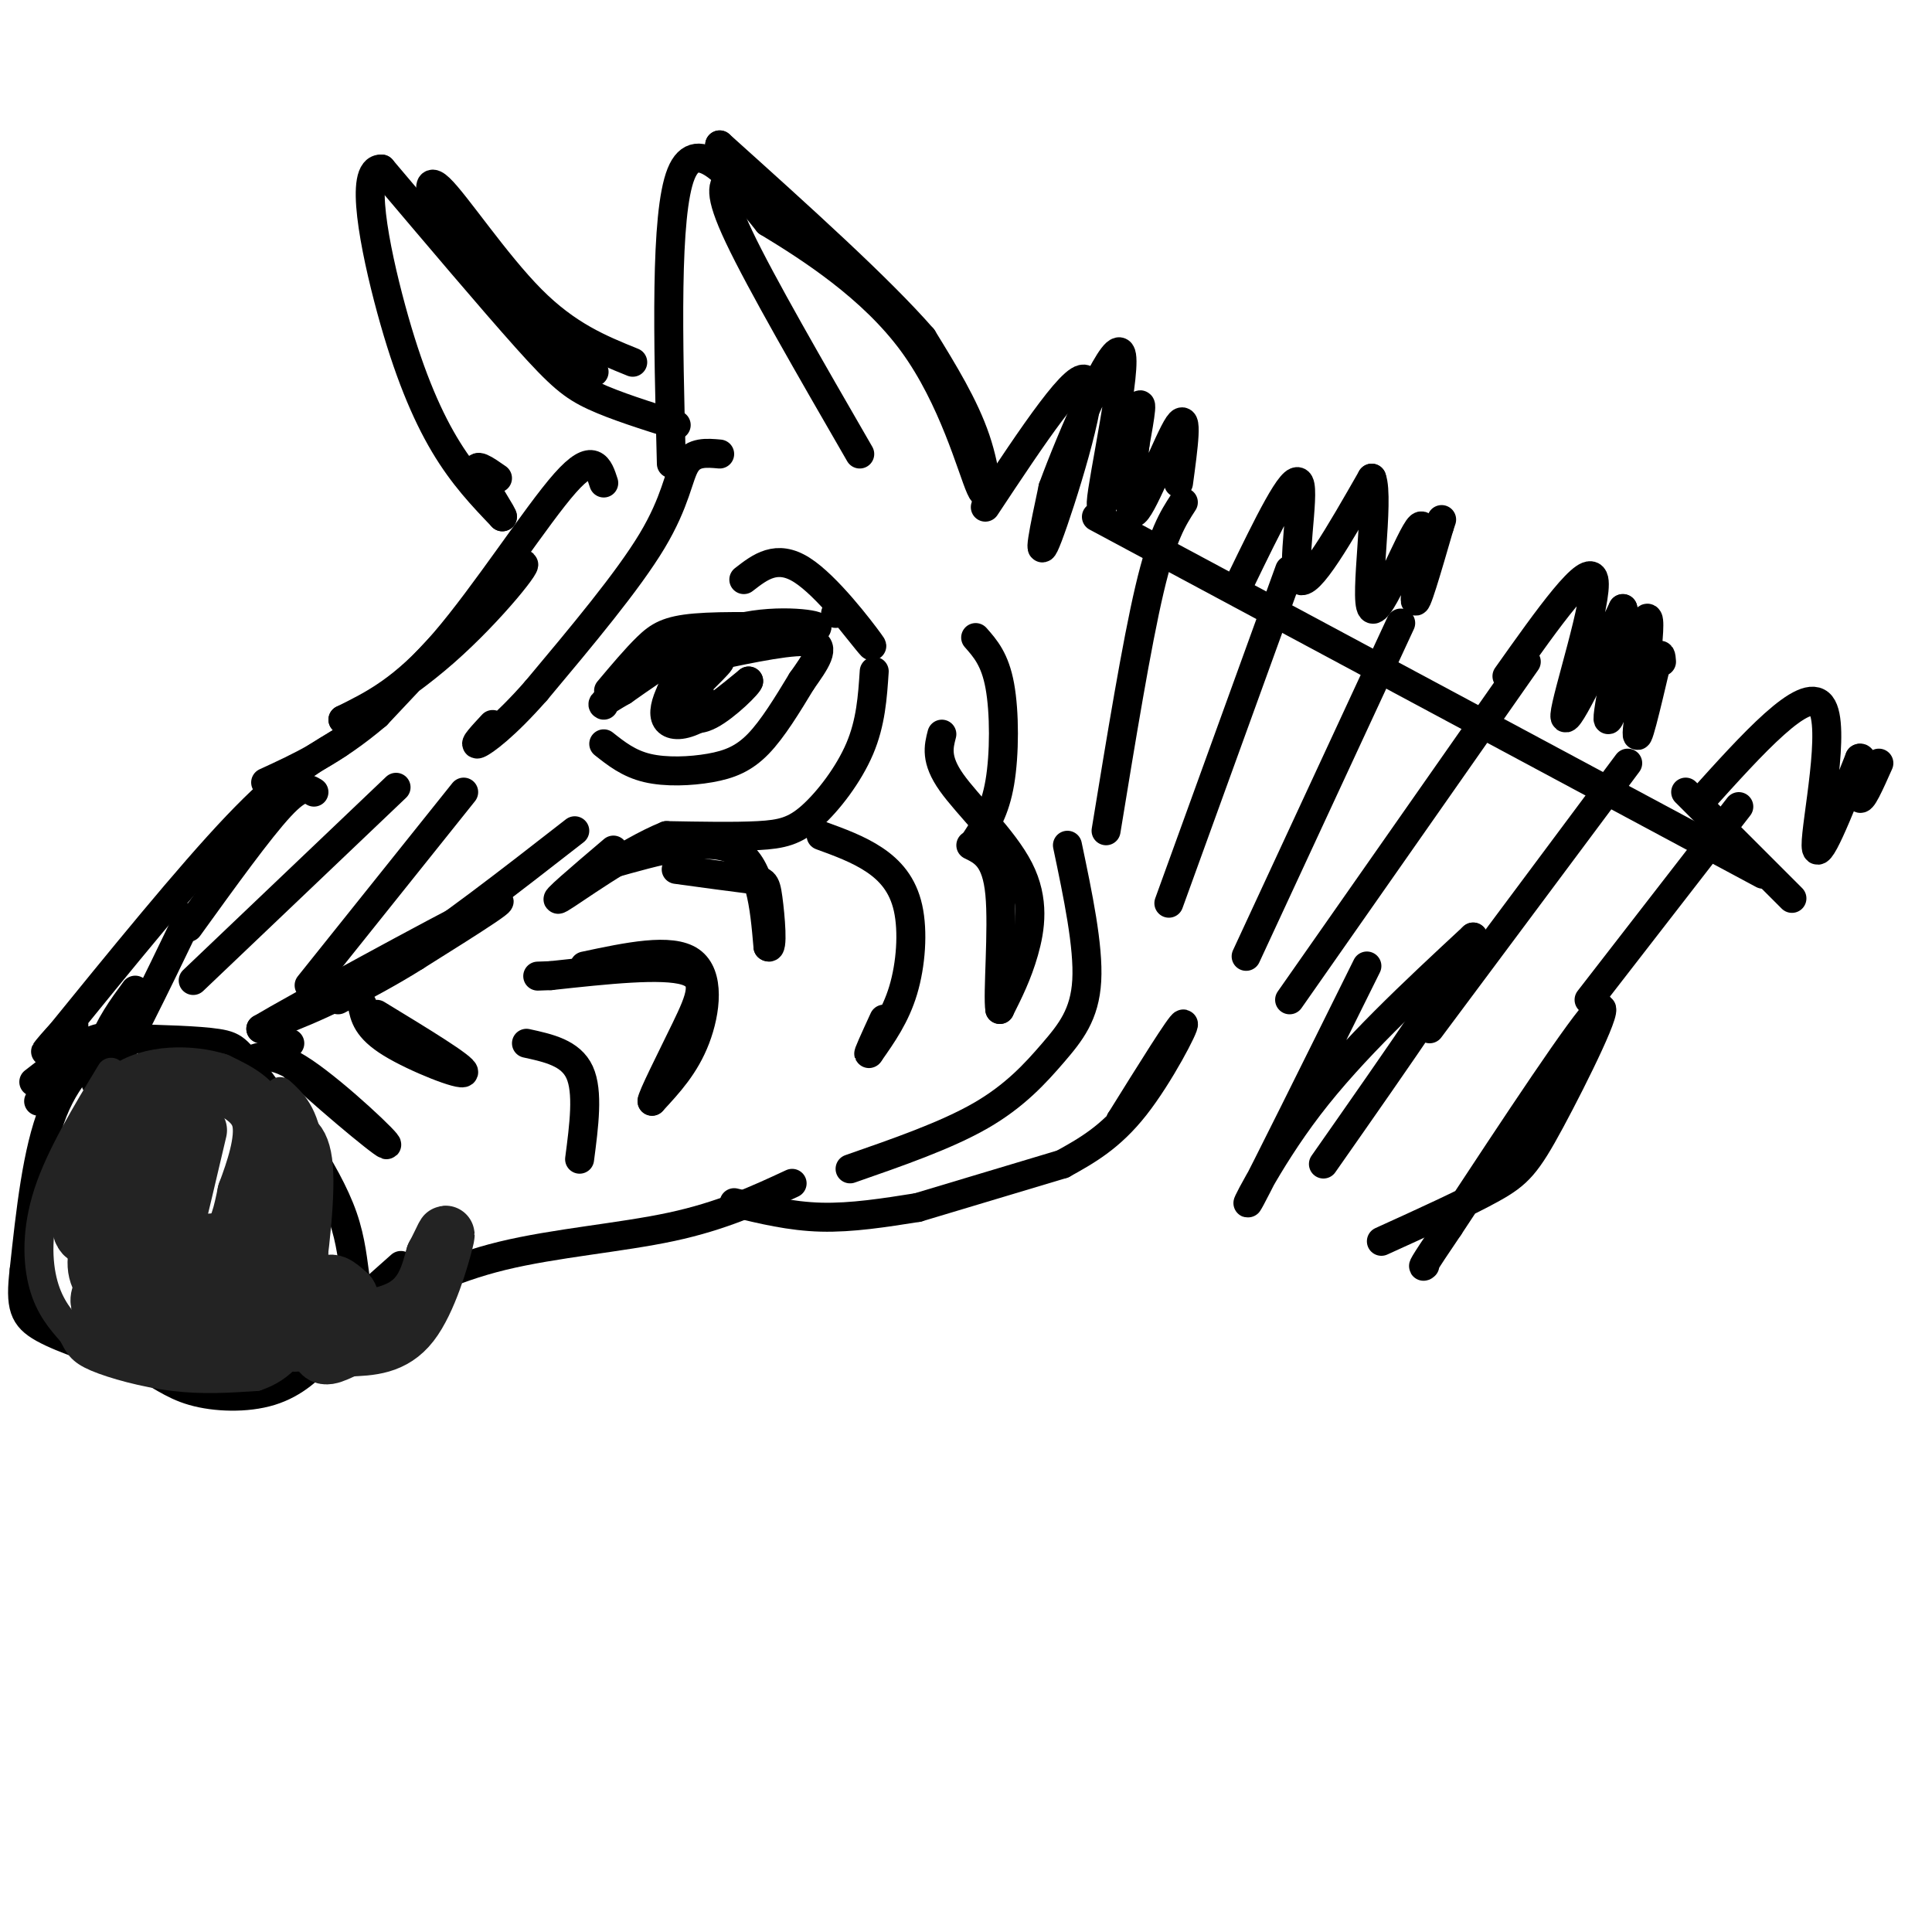 <svg viewBox='0 0 400 400' version='1.1' xmlns='http://www.w3.org/2000/svg' xmlns:xlink='http://www.w3.org/1999/xlink'><g fill='none' stroke='rgb(0,0,0)' stroke-width='6' stroke-linecap='round' stroke-linejoin='round'><path d='M126,143c2.822,-3.356 5.644,-6.711 8,-9c2.356,-2.289 4.244,-3.511 10,-4c5.756,-0.489 15.378,-0.244 25,0'/><path d='M169,130c1.400,-0.578 -7.600,-2.022 -16,0c-8.400,2.022 -16.200,7.511 -24,13'/><path d='M129,143c-4.667,2.667 -4.333,2.833 -4,3'/><path d='M125,154c2.577,2.042 5.155,4.083 9,5c3.845,0.917 8.958,0.708 13,0c4.042,-0.708 7.012,-1.917 10,-5c2.988,-3.083 5.994,-8.042 9,-13'/><path d='M166,141c2.778,-3.933 5.222,-7.267 2,-8c-3.222,-0.733 -12.111,1.133 -21,3'/><path d='M147,136c-4.939,1.711 -6.788,4.490 -8,7c-1.212,2.510 -1.788,4.753 -1,6c0.788,1.247 2.939,1.499 6,0c3.061,-1.499 7.030,-4.750 11,-8'/><path d='M155,141c0.244,0.356 -4.644,5.244 -8,7c-3.356,1.756 -5.178,0.378 -7,-1'/><path d='M140,147c1.356,-2.644 8.244,-8.756 9,-10c0.756,-1.244 -4.622,2.378 -10,6'/><path d='M139,143c-0.667,1.167 2.667,1.083 6,1'/><path d='M181,139c-0.351,5.298 -0.702,10.595 -3,16c-2.298,5.405 -6.542,10.917 -10,14c-3.458,3.083 -6.131,3.738 -11,4c-4.869,0.262 -11.935,0.131 -19,0'/><path d='M138,173c-8.333,3.333 -19.667,11.667 -22,13c-2.333,1.333 4.333,-4.333 11,-10'/><path d='M126,179c10.250,-2.917 20.500,-5.833 26,-3c5.500,2.833 6.250,11.417 7,20'/><path d='M159,196c1.143,1.048 0.500,-6.333 0,-10c-0.500,-3.667 -0.857,-3.619 -4,-4c-3.143,-0.381 -9.071,-1.190 -15,-2'/><path d='M121,200c8.978,-1.911 17.956,-3.822 22,-1c4.044,2.822 3.156,10.378 1,16c-2.156,5.622 -5.578,9.311 -9,13'/><path d='M135,228c-0.143,-0.655 4.000,-8.792 7,-15c3.000,-6.208 4.857,-10.488 0,-12c-4.857,-1.512 -16.429,-0.256 -28,1'/><path d='M114,202c-4.667,0.167 -2.333,0.083 0,0'/><path d='M170,173c3.869,1.411 7.738,2.821 11,5c3.262,2.179 5.917,5.125 7,10c1.083,4.875 0.595,11.679 -1,17c-1.595,5.321 -4.298,9.161 -7,13'/><path d='M180,218c-0.667,1.000 1.167,-3.000 3,-7'/><path d='M195,152c-0.679,2.625 -1.357,5.250 2,10c3.357,4.750 10.750,11.625 14,18c3.250,6.375 2.357,12.250 1,17c-1.357,4.750 -3.179,8.375 -5,12'/><path d='M207,209c-0.511,-3.022 0.711,-16.578 0,-24c-0.711,-7.422 -3.356,-8.711 -6,-10'/><path d='M149,94c-2.711,-0.244 -5.422,-0.489 -7,2c-1.578,2.489 -2.022,7.711 -7,16c-4.978,8.289 -14.489,19.644 -24,31'/><path d='M111,143c-6.533,7.444 -10.867,10.556 -12,11c-1.133,0.444 0.933,-1.778 3,-4'/><path d='M125,100c-1.067,-3.311 -2.133,-6.622 -8,0c-5.867,6.622 -16.533,23.178 -25,33c-8.467,9.822 -14.733,12.911 -21,16'/><path d='M71,149c0.190,0.750 11.167,-5.375 21,-14c9.833,-8.625 18.524,-19.750 16,-18c-2.524,1.750 -16.262,16.375 -30,31'/><path d='M78,148c-8.833,7.500 -15.917,10.750 -23,14'/><path d='M119,172c-13.583,10.583 -27.167,21.167 -38,28c-10.833,6.833 -18.917,9.917 -27,13'/><path d='M54,213c6.644,-3.978 36.756,-20.422 46,-25c9.244,-4.578 -2.378,2.711 -14,10'/><path d='M86,198c-5.000,3.167 -10.500,6.083 -16,9'/><path d='M75,208c0.467,2.444 0.933,4.889 6,8c5.067,3.111 14.733,6.889 15,6c0.267,-0.889 -8.867,-6.444 -18,-12'/><path d='M60,216c-2.696,-0.667 -5.393,-1.333 0,4c5.393,5.333 18.875,16.667 20,17c1.125,0.333 -10.107,-10.333 -17,-15c-6.893,-4.667 -9.446,-3.333 -12,-2'/><path d='M51,220c-2.000,-0.333 -1.000,-0.167 0,0'/><path d='M65,164c-1.333,-0.833 -2.667,-1.667 -7,3c-4.333,4.667 -11.667,14.833 -19,25'/><path d='M39,190c-6.911,14.333 -13.822,28.667 -17,33c-3.178,4.333 -2.622,-1.333 -1,-6c1.622,-4.667 4.311,-8.333 7,-12'/><path d='M70,154c-5.583,3.333 -11.167,6.667 -21,17c-9.833,10.333 -23.917,27.667 -38,45'/><path d='M11,216c-4.711,5.400 2.511,-3.600 4,-4c1.489,-0.400 -2.756,7.800 -7,16'/><path d='M82,163c0.000,0.000 -42.000,40.000 -42,40'/><path d='M96,164c0.000,0.000 -32.000,40.000 -32,40'/><path d='M154,120c3.400,-2.644 6.800,-5.289 12,-2c5.200,3.289 12.200,12.511 14,15c1.800,2.489 -1.600,-1.756 -5,-6'/><path d='M175,127c-1.167,-1.000 -1.583,-0.500 -2,0'/><path d='M109,216c4.583,1.000 9.167,2.000 11,6c1.833,4.000 0.917,11.000 0,18'/><path d='M221,175c2.196,10.458 4.393,20.917 4,28c-0.393,7.083 -3.375,10.792 -7,15c-3.625,4.208 -7.893,8.917 -15,13c-7.107,4.083 -17.054,7.542 -27,11'/><path d='M164,245c-7.267,3.378 -14.533,6.756 -25,9c-10.467,2.244 -24.133,3.356 -35,6c-10.867,2.644 -18.933,6.822 -27,11'/><path d='M77,271c-4.589,-1.029 -2.560,-9.100 -6,-19c-3.440,-9.900 -12.349,-21.627 -17,-28c-4.651,-6.373 -5.043,-7.392 -9,-8c-3.957,-0.608 -11.478,-0.804 -19,-1'/><path d='M26,215c-4.244,-0.289 -5.356,-0.511 -8,1c-2.644,1.511 -6.822,4.756 -11,8'/><path d='M139,96c-0.667,-25.833 -1.333,-51.667 2,-60c3.333,-8.333 10.667,0.833 18,10'/><path d='M159,46c8.750,5.298 21.624,13.544 30,25c8.376,11.456 12.255,26.123 14,30c1.745,3.877 1.356,-3.035 -1,-10c-2.356,-6.965 -6.678,-13.982 -11,-21'/><path d='M191,70c-8.833,-10.167 -25.417,-25.083 -42,-40'/><path d='M149,30c0.000,0.000 2.000,5.000 2,5'/><path d='M151,37c-1.250,1.250 -2.500,2.500 2,12c4.500,9.500 14.750,27.250 25,45'/><path d='M140,88c-6.289,-1.978 -12.578,-3.956 -17,-6c-4.422,-2.044 -6.978,-4.156 -14,-12c-7.022,-7.844 -18.511,-21.422 -30,-35'/><path d='M79,35c-4.702,-0.345 -1.458,16.292 2,29c3.458,12.708 7.131,21.488 11,28c3.869,6.512 7.935,10.756 12,15'/><path d='M104,107c0.578,0.289 -3.978,-6.489 -5,-9c-1.022,-2.511 1.489,-0.756 4,1'/><path d='M131,75c-6.762,-2.738 -13.524,-5.476 -21,-13c-7.476,-7.524 -15.667,-19.833 -19,-23c-3.333,-3.167 -1.810,2.810 2,9c3.810,6.190 9.905,12.595 16,19'/><path d='M109,67c5.000,4.833 9.500,7.417 14,10'/><path d='M204,105c9.778,-14.756 19.556,-29.511 21,-26c1.444,3.511 -5.444,25.289 -8,32c-2.556,6.711 -0.778,-1.644 1,-10'/><path d='M218,101c3.679,-10.073 12.378,-30.257 14,-28c1.622,2.257 -3.833,26.954 -4,31c-0.167,4.046 4.952,-12.558 7,-18c2.048,-5.442 1.024,0.279 0,6'/><path d='M235,92c-0.536,5.310 -1.875,15.583 0,14c1.875,-1.583 6.964,-15.024 9,-18c2.036,-2.976 1.018,4.512 0,12'/><path d='M257,120c5.400,-11.133 10.800,-22.267 12,-20c1.200,2.267 -1.800,17.933 0,20c1.800,2.067 8.400,-9.467 15,-21'/><path d='M284,99c1.683,4.183 -1.611,25.142 0,27c1.611,1.858 8.126,-15.384 10,-17c1.874,-1.616 -0.893,12.396 -1,15c-0.107,2.604 2.447,-6.198 5,-15'/><path d='M298,109c0.833,-2.500 0.417,-1.250 0,0'/><path d='M312,140c8.533,-12.044 17.067,-24.089 18,-20c0.933,4.089 -5.733,24.311 -6,28c-0.267,3.689 5.867,-9.156 12,-22'/><path d='M336,126c0.648,3.490 -3.734,23.214 -3,23c0.734,-0.214 6.582,-20.365 8,-21c1.418,-0.635 -1.595,18.247 -2,23c-0.405,4.753 1.797,-4.624 4,-14'/><path d='M343,137c0.833,-2.333 0.917,-1.167 1,0'/><path d='M352,166c10.867,-12.067 21.733,-24.133 25,-20c3.267,4.133 -1.067,24.467 -1,29c0.067,4.533 4.533,-6.733 9,-18'/><path d='M385,157c1.222,-0.711 -0.222,6.511 0,8c0.222,1.489 2.111,-2.756 4,-7'/><path d='M245,104c-2.167,3.333 -4.333,6.667 -7,18c-2.667,11.333 -5.833,30.667 -9,50'/><path d='M267,118c0.000,0.000 -25.000,69.000 -25,69'/><path d='M290,129c0.000,0.000 -32.000,69.000 -32,69'/><path d='M316,137c0.000,0.000 -49.000,70.000 -49,70'/><path d='M337,158c0.000,0.000 -41.000,55.000 -41,55'/><path d='M360,167c0.000,0.000 -31.000,40.000 -31,40'/><path d='M227,107c0.000,0.000 138.000,74.000 138,74'/><path d='M349,164c0.000,0.000 22.000,22.000 22,22'/><path d='M202,132c2.000,2.267 4.000,4.533 5,10c1.000,5.467 1.000,14.133 0,20c-1.000,5.867 -3.000,8.933 -5,12'/><path d='M25,213c-5.333,4.333 -10.667,8.667 -14,17c-3.333,8.333 -4.667,20.667 -6,33'/><path d='M5,263c-0.889,7.489 -0.111,9.711 4,12c4.111,2.289 11.556,4.644 19,7'/><path d='M28,282c4.847,2.343 7.464,4.700 12,6c4.536,1.300 10.990,1.542 16,0c5.010,-1.542 8.574,-4.869 11,-8c2.426,-3.131 3.713,-6.065 5,-9'/><path d='M72,271c-0.778,0.067 -5.222,4.733 -4,4c1.222,-0.733 8.111,-6.867 15,-13'/><path d='M152,249c5.833,1.417 11.667,2.833 18,3c6.333,0.167 13.167,-0.917 20,-2'/><path d='M190,250c0.000,0.000 30.000,-9.000 30,-9'/><path d='M220,241c4.933,-2.733 9.867,-5.467 15,-12c5.133,-6.533 10.467,-16.867 10,-17c-0.467,-0.133 -6.733,9.933 -13,20'/><path d='M232,232c-0.500,1.000 4.750,-6.500 10,-14'/><path d='M283,200c-10.711,21.600 -21.422,43.200 -24,48c-2.578,4.800 2.978,-7.200 12,-19c9.022,-11.800 21.511,-23.400 34,-35'/><path d='M305,194c0.500,2.000 -15.250,24.500 -31,47'/><path d='M286,257c8.845,-4.018 17.690,-8.036 23,-11c5.310,-2.964 7.083,-4.875 12,-14c4.917,-9.125 12.976,-25.464 10,-23c-2.976,2.464 -16.988,23.732 -31,45'/><path d='M300,254c-6.000,8.833 -5.500,8.417 -5,8'/></g>
<g fill='none' stroke='rgb(35,35,35)' stroke-width='6' stroke-linecap='round' stroke-linejoin='round'><path d='M23,222c-5.244,8.667 -10.489,17.333 -13,25c-2.511,7.667 -2.289,14.333 -1,19c1.289,4.667 3.644,7.333 6,10'/><path d='M15,276c1.310,2.440 1.583,3.542 5,5c3.417,1.458 9.976,3.274 16,4c6.024,0.726 11.512,0.363 17,0'/><path d='M53,285c5.089,-1.644 9.311,-5.756 11,-14c1.689,-8.244 0.844,-20.622 0,-33'/><path d='M64,238c-1.000,-7.500 -3.500,-9.750 -6,-12'/></g>
<g fill='none' stroke='rgb(35,35,35)' stroke-width='12' stroke-linecap='round' stroke-linejoin='round'><path d='M41,234c-2.000,8.511 -4.000,17.022 -5,21c-1.000,3.978 -1.000,3.422 1,3c2.000,-0.422 6.000,-0.711 10,-1'/><path d='M47,257c2.333,-1.833 3.167,-5.917 4,-10'/><path d='M51,247c1.689,-4.533 3.911,-10.867 3,-15c-0.911,-4.133 -4.956,-6.067 -9,-8'/><path d='M45,224c-5.267,-1.689 -13.933,-1.911 -19,2c-5.067,3.911 -6.533,11.956 -8,20'/><path d='M18,246c-1.675,5.493 -1.861,9.225 0,10c1.861,0.775 5.770,-1.407 8,0c2.230,1.407 2.780,6.402 6,9c3.220,2.598 9.110,2.799 15,3'/><path d='M47,268c3.979,-1.699 6.427,-7.445 7,-6c0.573,1.445 -0.730,10.081 -4,14c-3.270,3.919 -8.506,3.120 -12,-1c-3.494,-4.120 -5.247,-11.560 -7,-19'/><path d='M31,256c0.343,-8.687 4.700,-20.905 4,-23c-0.700,-2.095 -6.456,5.933 -9,13c-2.544,7.067 -1.877,13.172 0,18c1.877,4.828 4.965,8.379 8,10c3.035,1.621 6.018,1.310 9,1'/><path d='M43,275c2.337,1.042 3.679,3.147 6,-3c2.321,-6.147 5.622,-20.544 7,-22c1.378,-1.456 0.832,10.031 0,16c-0.832,5.969 -1.952,6.420 -4,7c-2.048,0.580 -5.024,1.290 -8,2'/><path d='M44,275c-5.467,-2.456 -15.136,-9.596 -19,-11c-3.864,-1.404 -1.925,2.930 -1,6c0.925,3.070 0.836,4.877 5,6c4.164,1.123 12.582,1.561 21,2'/><path d='M50,278c4.509,-1.049 5.281,-4.673 6,-11c0.719,-6.327 1.386,-15.357 1,-15c-0.386,0.357 -1.825,10.102 -5,15c-3.175,4.898 -8.088,4.949 -13,5'/><path d='M39,272c-3.591,-0.311 -6.067,-3.589 -9,-5c-2.933,-1.411 -6.322,-0.956 -8,0c-1.678,0.956 -1.644,2.411 -1,4c0.644,1.589 1.898,3.311 7,4c5.102,0.689 14.051,0.344 23,0'/><path d='M51,275c4.697,-1.311 4.939,-4.589 6,-5c1.061,-0.411 2.939,2.043 8,3c5.061,0.957 13.303,0.416 18,-2c4.697,-2.416 5.848,-6.708 7,-11'/><path d='M90,260c1.798,-3.333 2.792,-6.167 2,-3c-0.792,3.167 -3.369,12.333 -7,17c-3.631,4.667 -8.315,4.833 -13,5'/><path d='M72,279c-3.369,1.500 -5.292,2.750 -6,0c-0.708,-2.750 -0.202,-9.500 1,-12c1.202,-2.500 3.101,-0.750 5,1'/><path d='M72,268c0.881,0.929 0.583,2.750 -1,5c-1.583,2.250 -4.452,4.929 -10,5c-5.548,0.071 -13.774,-2.464 -22,-5'/><path d='M39,273c-6.214,-4.893 -10.750,-14.625 -14,-17c-3.250,-2.375 -5.214,2.607 -5,6c0.214,3.393 2.607,5.196 5,7'/><path d='M25,269c0.860,-1.715 0.509,-9.504 0,-10c-0.509,-0.496 -1.178,6.300 -2,10c-0.822,3.700 -1.798,4.304 5,5c6.798,0.696 21.371,1.485 28,1c6.629,-0.485 5.315,-2.242 4,-4'/><path d='M60,271c1.511,-6.489 3.289,-20.711 3,-28c-0.289,-7.289 -2.644,-7.644 -5,-8'/></g>
</svg>